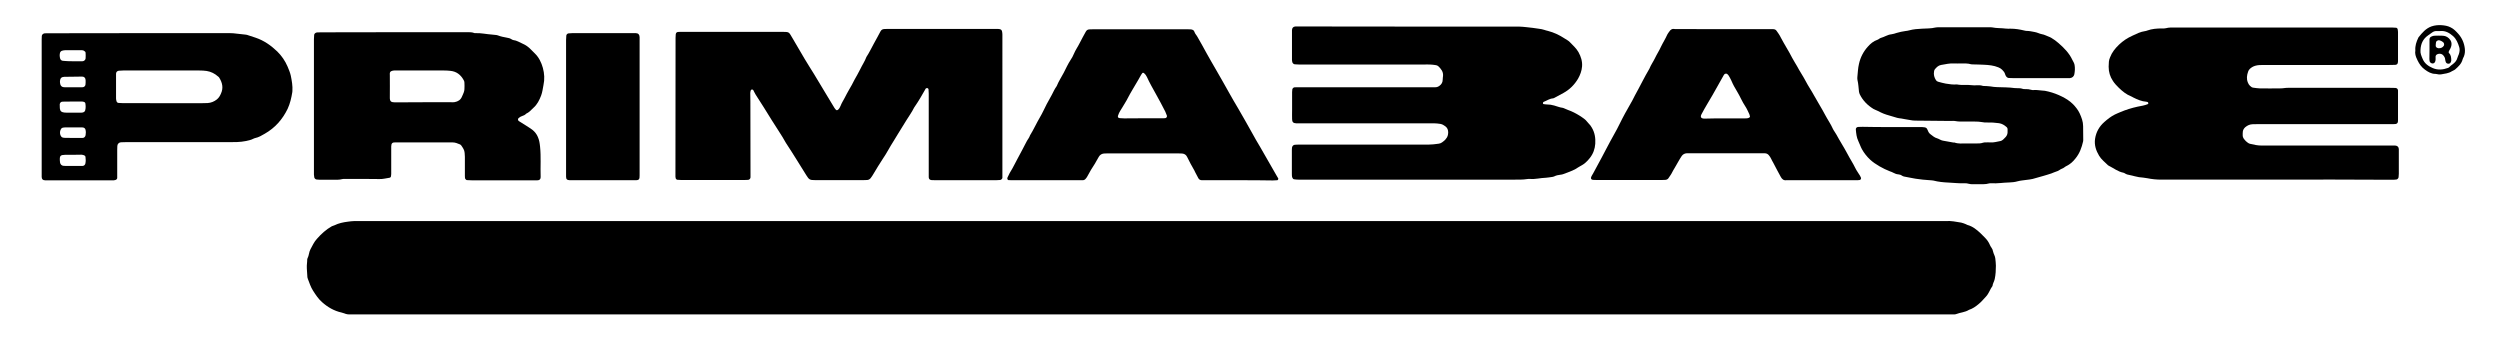 <?xml version="1.0" encoding="utf-8"?>
<!-- Generator: $$$/GeneralStr/196=Adobe Illustrator 27.6.0, SVG Export Plug-In . SVG Version: 6.00 Build 0)  -->
<svg version="1.1" id="Ebene_1" xmlns="http://www.w3.org/2000/svg" xmlns:xlink="http://www.w3.org/1999/xlink" x="0px" y="0px"
	 viewBox="0 0 2134.9 294.6" style="enable-background:new 0 0 2134.9 294.6;" xml:space="preserve">
<g>
	<path d="M983.1,268.5c-226.7,0-453.4,0-680.1,0c-1.1,0-2.2,0-3.4,0c-1.9,0.1-3.8-0.1-5.6-0.9c-0.7-0.3-1.5-0.5-2.3-0.7
		c-6.4-1.4-11.9-4.6-16.7-8.9c-3.1-2.7-5.4-6.2-7.7-9.8c-2-3.1-3.1-6.7-4.4-10c-0.2-0.4-0.3-0.9-0.4-1.4c-0.1-3.3-0.6-6.7-0.5-10
		c0.1-1.3,0.2-2.6,0.3-3.8c0.1-0.8-0.1-1.7,0.3-2.4c1.3-2.4,1.2-5.4,2.5-7.7c1.7-3.1,3.1-6.3,5.5-8.9c3.7-4.2,7.8-8,12.8-10.8
		c0.7-0.4,1.5-0.4,2.2-0.8c3.6-1.8,7.5-2.6,11.5-3.1c1.7-0.2,3.5-0.5,5.2-0.5c452.4,0,904.9,0,1357.3,0c0.6,0,1.3,0,1.9,0
		c4.5-0.4,8.9,0.6,13.3,1.3c1.2,0.2,2.4,0.8,3.6,1.2c0.6,0.2,1.1,0.6,1.7,0.8c4.5,1.2,7.9,4,11.2,7.1c1.3,1.2,2.5,2.5,3.7,3.7
		c1.8,1.8,3.3,3.9,4.3,6.3c0.3,0.7,0.7,1.5,1.2,2.1c0.8,1.1,1.3,2.2,1.5,3.5c0.4,2,1.7,3.8,1.9,5.9c0.2,2.1,0.5,4.1,0.5,6.2
		c0,3.8-0.2,7.7-1,11.4c-0.4,2-1.7,3.8-1.9,5.9c-2.1,2.8-3,6.3-5.5,9c-2.1,2.2-4,4.6-6.4,6.5c-2.5,2.1-5.1,3.9-8.2,4.9
		c-3.3,2.1-7.3,2.2-10.9,3.6c-1,0.4-2.2,0.3-3.3,0.3c-1.9,0-3.8,0-5.8,0c-222.2,0-444.4,0-666.7,0
		C991.1,268.5,987.1,268.5,983.1,268.5z"/>
	<path d="M856,90.4c0,19.8,0,39.7,0,59.5c0,0.6,0,1.3,0,1.9c0,0.8-1,1.8-1.9,1.9c-1.3,0.1-2.6,0.2-3.8,0.2c-6.7,0-13.4,0-20.2,0
		c-10.2,0-20.5,0-30.7,0c-1.3,0-2.6,0-3.8-0.1c-1.6-0.1-2.4-0.9-2.5-2.4c0-0.8,0-1.6,0-2.4c0-23,0-46.1,0-69.1
		c0-1.3-0.1-2.6-0.2-3.8c-0.1-0.4-0.6-0.8-1-0.9c-0.4-0.1-0.9,0.1-1.3,0.4c-0.2,0.1-0.4,0.5-0.5,0.8c-2.8,4.9-5.5,9.7-8.7,14.3
		c-0.3,0.4-0.5,0.8-0.8,1.2c-1.9,3.9-4.5,7.4-6.7,11c-2.2,3.7-4.6,7.3-6.8,11c-2.7,4.7-5.8,9.2-8.4,13.9c-1.5,2.8-3.3,5.5-5,8.1
		c-2.7,4.1-5.3,8.4-7.8,12.6c-0.7,1.2-1.5,2.5-2.4,3.6c-0.7,0.9-1.7,1.5-2.9,1.6c-1,0.1-1.9,0.1-2.9,0.1c-13.9,0-27.8,0-41.8,0
		c-4.3,0-5-0.4-7.3-4.1c-2.9-4.6-5.8-9.2-8.6-13.8c-2.7-4.5-5.7-8.9-8.5-13.3c-0.2-0.3-0.4-0.5-0.5-0.8c-3.6-6.6-8-12.7-11.9-19.1
		c-4.5-7.4-9.1-14.6-13.8-21.9c-0.8-1.2-1.3-2.6-2-3.8c-0.2-0.4-0.7-0.6-1.2-0.6c-0.5,0.1-0.9,0.4-1,0.8c-0.2,0.8-0.4,1.5-0.4,2.3
		c0,2.4,0.1,4.8,0.1,7.2c0,21.3,0,42.5,0.1,63.8c0,0.3,0,0.6,0,1c-0.1,1.1-1,2.1-2.2,2.1c-1,0.1-1.9,0.1-2.9,0.1
		c-18.1,0-36.2,0-54.2,0c-1.1,0-2.2-0.1-3.3-0.2c-0.4,0-1.2-0.8-1.3-1.3c-0.1-0.5-0.2-0.9-0.2-1.4c0-39.2,0-78.4,0.1-117.5
		c0-0.3,0-0.6,0-1c0-5.3,0.6-5.1,5.1-5.1c28.8,0,57.6,0,86.4,0c5.7,0,5.3,0.3,7.9,4.6c3.7,6.2,7.2,12.4,10.9,18.6
		c2.5,4.2,5.2,8.4,7.8,12.6c3.6,6,7.2,12,10.9,18.1c2.2,3.7,4.4,7.4,6.7,11.1c0.4,0.7,1,1.2,1.5,1.8c0.2,0.2,1.1,0.1,1.3-0.1
		c1.2-0.9,1.9-2.2,2.4-3.5c0.9-2.4,2.3-4.5,3.5-6.8c1.2-2.3,2.3-4.5,3.6-6.7c1.7-2.8,3.3-5.8,4.8-8.8c1.6-3,3.4-5.8,4.8-8.8
		c1.7-3.6,4-6.9,5.4-10.7c2.4-3.6,4.2-7.5,6.3-11.3c1.9-3.5,3.9-7,5.7-10.5c0.7-1.3,1.7-1.9,3.1-2c1-0.1,1.9-0.1,2.9-0.1
		c31,0,62.1,0,93.1,0c1,0,1.9,0,2.8,0.2c1,0.2,1.7,0.9,1.9,1.9c0.2,0.9,0.3,1.9,0.3,2.8c0,2.2,0,4.5,0,6.7
		C856,54.6,856,72.5,856,90.4C856,90.4,856,90.4,856,90.4z"/>
	<path d="M1203.3,22.7c31.2,0,62.4,0,93.6,0c2.2,0,4.5,0.3,6.7,0.5c3.7,0.4,7.3,0.8,10.9,1.4c1.4,0.2,2.8,0.4,4.2,0.9
		c1,0.4,2.1,0.6,3.2,0.9c5.1,1.3,9.9,3.6,14.3,6.5c1.4,0.9,3,1.7,4.3,3c2.7,2.8,5.6,5.3,7.5,8.7c2.1,3.8,3.4,7.9,3,12.3
		c-0.3,3.7-1.6,7.1-3.4,10.3c-3.1,5.2-7.2,9.3-12.5,12.2c-2.5,1.4-5.1,2.7-7.6,4.1c-0.4,0.2-0.9,0.5-1.3,0.5c-3,0.2-5.3,2-8,3
		c-0.1,0.1-0.3,0.2-0.4,0.3c-0.1,0.3-0.2,0.6-0.2,0.9c0,0.4,0.2,0.6,0.6,0.7c0.9,0.1,1.9,0.3,2.8,0.3c2.1,0,4.2,0.3,6.2,0.9
		c2.5,0.7,4.8,1.7,7.4,2c0.6,0.1,1.2,0.5,1.8,0.7c0.9,0.4,1.7,0.8,2.6,1.1c3.5,1.2,6.7,2.9,9.8,4.8c1.6,1,3.2,2.1,4.7,3.3
		c1.2,1,2.1,2.4,3.2,3.5c1.1,1,1.8,2.1,2.6,3.4c2.6,4.3,3.3,9,3,13.8c-0.3,4.5-1.8,8.7-4.7,12.3c-2.2,2.8-4.7,5.2-8,6.8
		c-1.4,0.7-2.7,1.7-4.1,2.5c-3.4,1.9-7,3-10.6,4.4c-0.7,0.3-1.5,0.4-2.3,0.5c-1.9,0.2-3.8,0.6-5.5,1.5c-0.7,0.3-1.5,0.4-2.3,0.5
		c-1.6,0.2-3.2,0.5-4.8,0.6c-4.5,0.1-8.9,1.4-13.4,1c-0.8-0.1-1.6,0-2.4,0.1c-3.8,0.6-7.7,0.5-11.5,0.5c-61.3,0-122.5,0-183.8,0
		c-1.3,0-2.5-0.1-3.8-0.3c-0.7-0.1-1.1-0.6-1.4-1.2c-0.5-1.1-0.5-2.2-0.5-3.3c0-5.6,0-11.2,0-16.8c0-1.3,0-2.6,0-3.8
		c0-0.6,0.1-1.3,0.1-1.9c0.2-1.4,1.2-2.4,2.5-2.5c0.8-0.1,1.6-0.1,2.4-0.1c3,0,6.1,0,9.1,0c34.1,0,68.1,0,102.2,0
		c3.1,0,6.1-0.4,9.1-0.8c2.1-0.2,3.7-1.7,5.3-3.1c0.4-0.3,0.6-0.8,0.9-1.1c1.4-1.5,1.8-3.3,1.9-5.3c0-2.2-0.6-4-2.5-5.4
		c-1.3-1-2.6-1.7-4.2-2c-1.9-0.3-3.8-0.5-5.7-0.5c-38.5,0-77.1,0-115.6,0c-0.6,0-1.3,0-1.9,0c-2.4-0.1-3.4-1.1-3.4-3.6
		c-0.1-2.6,0-5.1,0-7.7c0-5.1,0-10.2,0-15.4c0-0.8,0.1-1.6,0.2-2.4c0.1-0.6,1-1.5,1.6-1.6c0.6-0.1,1.3-0.1,1.9-0.1
		c1.6,0,3.2,0,4.8,0c36.8,0,73.6,0,110.4,0c1.1,0,2.2,0,3.4,0c1.3,0,2.4-0.4,3.5-1.2c1.8-1.3,2.8-3,2.8-5.2c0-1.1,0.2-2.2,0.3-3.3
		c0.3-3.6-1.7-6-4.1-8.3c-0.5-0.5-1.4-0.8-2.2-0.9c-1.6-0.3-3.2-0.4-4.8-0.5c-1.8-0.1-3.5,0-5.3,0c-35.5,0-71,0-106.5,0
		c-1.3,0-2.6-0.1-3.8-0.2c-0.9-0.1-1.8-1-2-1.8c-0.1-0.6-0.3-1.3-0.3-1.9c0-8.2,0-16.3,0-24.5c0-0.3,0-0.6,0-1c0.1-1.9,1.1-3,3-3.1
		c1,0,1.9,0,2.9,0C1140.6,22.7,1172,22.7,1203.3,22.7z"/>
	<path d="M1944,153.4c-32.8,0-65.6,0-98.4,0c-4,0-8-0.4-11.9-1.2c-2.3-0.5-4.8-0.6-7.1-0.9c-1.3-0.2-2.5-0.5-3.7-0.8
		c-1.4-0.3-2.8-0.8-4.2-1c-1.4-0.2-2.8-0.6-4.1-1.4c-0.4-0.3-0.8-0.5-1.3-0.6c-4.7-0.9-8.3-3.9-12.4-5.9c-0.3-0.1-0.6-0.3-0.8-0.5
		c-2.6-2.6-5.6-4.9-7.5-8c-2.7-4.5-4.3-9.2-3.5-14.6c0.9-5.8,3.6-10.5,7.9-14.3c2.7-2.4,5.6-4.7,9-6.4c1.6-0.8,3.2-1.4,4.8-2.1
		c4.7-2,9.6-3.5,14.6-4.6c3-0.6,6-1,8.8-2.2c0.2-0.1,0.4-0.5,0.4-0.8c0-0.3-0.3-0.5-0.4-0.8c-0.1-0.1-0.3-0.2-0.4-0.2
		c-0.3-0.1-0.6-0.2-0.9-0.2c-4.1-0.3-7.7-1.9-11.3-3.7c-0.6-0.3-1.1-0.7-1.7-0.9c-4.1-1.6-7.4-4.3-10.5-7.3c-1.8-1.8-3.6-3.6-5-5.8
		c-2.5-3.7-3.7-7.7-3.7-12.2c0-1.4,0.1-2.9,0.2-4.3c0.1-1.3,0.5-2.5,1-3.7c1.6-4.3,4.4-7.7,7.6-10.8c3.4-3.3,7.3-5.8,11.5-7.7
		c3.4-1.6,6.9-3.4,10.7-3.9c0.6-0.1,1.3-0.2,1.9-0.5c4.1-1.5,8.4-1.8,12.7-1.8c1.1,0,2.3,0.1,3.3-0.2c2.5-0.7,5.1-0.6,7.6-0.6
		c61.7,0,123.5,0,185.2,0c1.3,0,2.5,0.1,3.8,0.2c0.5,0,1.2,0.7,1.3,1.2c0.1,0.8,0.3,1.6,0.3,2.4c0,8.3,0,16.6,0,24.9
		c0,0.6-0.1,1.3-0.3,1.9c-0.1,0.4-0.5,0.8-0.9,1c-0.4,0.2-0.9,0.3-1.4,0.3c-1.8,0-3.5,0.1-5.3,0.1c-35.7,0-71.3,0-107,0
		c-2.4,0-4.8,0-7.1,0.7c-1.7,0.5-3.2,1.4-4.5,2.6c-0.7,0.6-1.2,1.5-1.5,2.4c-1.1,3.1-1.5,6.2-0.2,9.3c0.4,1.1,1,2,1.8,2.8
		c0.8,0.8,1.7,1.5,2.9,1.6c1.9,0.2,3.8,0.6,5.7,0.6c5.6,0.1,11.2,0,16.8,0c0.8,0,1.6,0,2.4-0.1c3.7-0.6,7.3-0.4,11-0.4
		c26.7,0,53.4,0,80.1,0c1.8,0,3.5,0,5.3,0.1c1.3,0.1,2.1,0.9,2.2,2.1c0,0.3,0,0.6,0,1c0,8.2,0,16.3,0,24.5c0,0.5,0,1-0.1,1.4
		c-0.1,0.9-1,1.7-1.9,1.8c-0.6,0.1-1.3,0.1-1.9,0.1c-1.4,0-2.9,0-4.3,0c-36.9,0-73.9,0-110.8,0c-1.8,0-3.5,0-5.3,0.1
		c-2.3,0.1-4.3,1-6.1,2.5c-1.1,1-1.9,2.2-2.1,3.7c-0.2,1.3-0.1,2.5-0.1,3.8c0,0.3,0.1,0.6,0.2,0.9c0.6,2.1,3.9,5.3,6,5.8
		c3.3,0.8,6.5,1.5,9.9,1.5c0.5,0,1,0,1.4,0c36.9,0,73.9,0,110.8,0c0.6,0,1.3,0,1.9,0c1.9,0.1,3,1.2,3.1,3c0,0.5,0,1,0,1.4
		c0,6.6,0,13.1,0,19.7c0,1-0.1,1.9-0.2,2.9c-0.1,0.9-0.9,1.8-1.8,2c-0.8,0.1-1.6,0.2-2.4,0.2c-1.9,0-3.8,0-5.8,0
		C2007,153.3,1975.5,153.3,1944,153.4C1944,153.3,1944,153.4,1944,153.4z"/>
	<path d="M336.6,27.5c20.8,0,41.6,0,62.4,0c1.9,0,3.8-0.1,5.7,0.6c0.4,0.2,0.9,0.3,1.4,0.2c4.7-0.2,9.2,0.9,13.8,1.2
		c1,0.1,1.9,0.2,2.9,0.3c0.8,0.1,1.6,0.1,2.3,0.4c2.5,1,5.2,1.5,7.9,2c1.3,0.2,2.5,0.5,3.6,1.2c0.5,0.3,1.1,0.7,1.7,0.8
		c3,0.3,5.4,2,8,3.1c2.6,1.1,5,2.8,7,4.9c1.1,1.2,2.2,2.3,3.4,3.4c3.5,3.4,5.6,7.7,6.9,12.4c1.3,4.8,1.6,9.7,0.5,14.7
		c-0.6,3-0.9,6-2,8.9c-1.5,3.9-3.3,7.6-6.5,10.4c-2,1.8-3.7,4-6.3,5.1c-1,1.2-2.4,1.6-3.7,2.1c-1.1,0.4-2,0.9-2.8,1.7
		c-0.7,0.8-0.6,1.9,0.3,2.5c2.7,1.7,5.4,3.4,8.1,5.1c1.2,0.8,2.4,1.5,3.5,2.4c2,1.6,3.5,3.5,4.6,6c1.2,2.7,1.6,5.4,1.9,8.3
		c0.9,8.6,0.2,17.3,0.5,25.9c0,0.3,0,0.6-0.1,1c-0.1,0.7-0.9,1.6-1.5,1.7c-0.5,0.1-0.9,0.2-1.4,0.2c-1.1,0-2.2,0-3.4,0
		c-17.3,0-34.5,0-51.8,0c-1.6,0-3.2-0.1-4.8-0.2c-0.6,0-1.5-1.1-1.6-1.7c0-0.6-0.1-1.3-0.1-1.9c0-5.4,0-10.9,0-16.3
		c0-1.1-0.1-2.2-0.2-3.3c-0.1-2.5-1.6-4.5-2.9-6.4c-0.3-0.4-0.7-0.7-1.1-0.9c-2.1-0.9-4.1-1.7-6.4-1.7c-1.4,0-2.9,0-4.3,0
		c-13.9,0-27.8,0-41.7,0c-1,0-1.9,0-2.9,0c-2.3-0.1-3.4,0.7-3.4,3.5c0,4.2,0,8.3,0,12.5c0,3.7,0,7.4,0,11c0,0.6-0.1,1.3-0.2,1.9
		c-0.1,0.7-0.6,1.2-1.3,1.3c-2.8,0.4-5.6,1.2-8.5,1.1c-9.9-0.2-19.8-0.1-29.7-0.1c-0.6,0-1.3-0.1-1.9,0.1c-3,0.8-6,0.6-9.1,0.6
		c-3.4,0-6.7,0-10.1,0c-1,0-1.9-0.1-2.9-0.2c-0.9-0.1-1.8-0.9-2-1.8c-0.1-0.8-0.2-1.6-0.3-2.4c0-1.9,0-3.8,0-5.8
		c0-36.6,0-73.2,0-109.8c0-1.3,0.1-2.6,0.2-3.8c0.1-1,1.3-1.9,2.4-2c1.1-0.1,2.2-0.1,3.4-0.1C295,27.5,315.8,27.5,336.6,27.5z
		 M361.4,87.3C361.4,87.3,361.4,87.3,361.4,87.3c8,0,16,0,24,0c1,0,1.9,0.1,2.9-0.1c2.8-0.5,5.1-1.9,6.2-4.7
		c0.5-1.2,1.1-2.3,1.5-3.5c0.3-0.9,0.6-1.8,0.6-2.8c0.1-1.9,0.1-3.8,0-5.7c0-0.8-0.3-1.6-0.7-2.2c-2.5-4.5-6.1-7.3-11.3-7.8
		c-1.7-0.2-3.5-0.3-5.3-0.3c-12.1,0-24.3,0-36.5,0c-2.1,0-4.2,0-6.2,0c-0.8,0-1.6,0.2-2.3,0.5c-0.8,0.3-1.3,0.9-1.4,1.8
		c-0.1,0.5,0,1,0,1.4c0,6.4,0.1,12.8,0,19.2c-0.1,3.7,1.2,4.2,4.2,4.3c0.6,0,1.3,0,1.9,0C346.4,87.3,353.9,87.3,361.4,87.3z"/>
	<path d="M1614.5,108.5c8.3,0,16.6,0,25,0c1.3,0,2.6,0,3.8,0.2c1.2,0.1,2.2,0.7,2.6,1.9c0.6,1.5,1.2,3,2.6,4
		c1.8,1.3,3.4,2.9,5.7,3.5c1.7,0.5,3.1,1.7,4.9,2c3,0.5,6,1.1,8.9,1.6c0.3,0.1,0.7-0.1,1,0c3.3,1.2,6.6,0.8,10,0.8c3,0,6.1,0,9.1,0
		c1.8,0,3.5,0,5.2-0.6c0.7-0.3,1.6-0.3,2.4-0.3c1.3,0,2.6-0.1,3.8,0c3.1,0.3,6-0.7,9-1.2c0.6-0.1,1.1-0.5,1.7-0.9
		c0.3-0.2,0.5-0.4,0.7-0.6c3.2-2.9,3.7-4.2,3.5-8.4c0-0.8-0.3-1.6-1-2.1c-1.8-1.6-3.8-2.8-6.3-3.2c-3.5-0.5-7-0.7-10.5-0.6
		c-1.3,0-2.6,0-3.8-0.3c-2.2-0.4-4.4-0.5-6.7-0.5c-2.9,0-5.8,0-8.6,0c-2.6,0-5.1,0.1-7.6-0.4c-1.4-0.3-2.9-0.1-4.3-0.1
		c-10.1-0.1-20.1-0.2-30.2-0.3c-2.9,0-5.7-0.9-8.5-1.2c-1.1-0.1-2.2-0.5-3.3-0.6c-2.4-0.2-4.7-0.8-7-1.6c-0.9-0.3-1.8-0.6-2.7-0.8
		c-4.6-1.3-6.1-1.9-10.6-4.2c-1.1-0.6-2.4-0.9-3.5-1.6c-5-3.1-9-7.1-11.6-12.4c-0.3-0.7-0.6-1.5-0.7-2.3c-0.4-3.3-0.5-6.7-1.3-10
		c-0.2-0.8-0.1-1.6-0.1-2.4c0.4-3.8,0.5-7.7,1.4-11.4c1.2-5.5,3.8-10.5,7.6-14.7c2.2-2.5,4.8-4.7,8.1-5.8c1-0.3,1.9-1.3,2.9-1.6
		c3.1-0.8,5.8-2.8,9-3.1c1.6-0.2,3.1-0.7,4.6-1.2c2.5-0.8,5-1.2,7.5-1.6c1.1-0.1,2.2-0.3,3.3-0.6c3.6-1,7.2-1.2,10.9-1.4
		c3.8-0.2,7.7-0.1,11.4-1c0.9-0.2,1.9-0.2,2.9-0.2c14.2,0,28.5,0,42.7,0c1,0,1.9-0.1,2.9,0.1c3.8,0.8,7.6,0.5,11.4,1
		c1.4,0.2,2.9,0.1,4.3,0.1c3.9,0,7.6,0.6,11.4,1.5c0.8,0.2,1.6,0.4,2.3,0.4c2.3,0,4.4,0.5,6.6,0.9c1.1,0.2,2.2,0.5,3.2,0.9
		c1,0.4,2.1,0.8,3.2,1c1.1,0.2,2.1,0.5,3.2,1c1.6,0.8,3.3,1.2,4.8,2.1c2.2,1.3,4.3,2.8,6.2,4.5c4.7,4.1,9.1,8.5,11.8,14.3
		c0.7,1.4,1.6,2.7,1.9,4.3c0.5,2.7,0.3,5.4-0.2,8.1c-0.4,1.8-1.8,3-3.7,3.2c-1,0.1-1.9,0-2.9,0c-15.4,0-30.7,0-46.1,0
		c-1.1,0-2.2,0-3.3-0.1c-1-0.1-1.8-0.7-2.3-1.5c-0.3-0.5-0.7-1.1-0.8-1.7c-0.4-1.6-1.5-2.8-2.6-3.9c-0.9-0.9-2-1.5-3.2-2
		c-3.9-1.6-8-2-12.2-2.2c-3.2-0.2-6.4-0.2-9.6-0.3c-0.5,0-1,0-1.4-0.1c-3-0.9-6-0.7-9.1-0.7c-1.8,0-3.5,0.1-5.3,0
		c-3.9-0.3-7.6,0.7-11.4,1.3c-2.3,0.4-3.9,2.1-5.3,3.8c-0.4,0.5-0.5,1.2-0.6,1.8c-0.5,2.6,0.2,5.1,1.6,7.3c0.4,0.7,1.1,1.2,1.9,1.4
		c2.2,0.6,4.3,1.2,6.5,1.6c3.2,0.5,6.3,1,9.5,0.7c4.4,0.9,8.9,0.1,13.4,0.7c1.1,0.2,2.2,0.1,3.4,0c1.8,0,3.5-0.1,5.2,0.5
		c0.1,0.1,0.3,0.1,0.5,0.1c2.1,0.1,4.2,0.1,6.2,0.4c1.9,0.3,3.8,0.6,5.7,0.6c4.9,0.2,9.9,0.1,14.8,0.8c0.8,0.1,1.6,0.1,2.4,0.1
		c1.4,0,2.9,0,4.3,0.5c0.7,0.2,1.6,0.4,2.4,0.3c1.8-0.1,3.5,0.1,5.2,0.6c0.6,0.2,1.3,0.3,1.9,0.2c2.7-0.3,5.4,0.4,8.1,0.5
		c1.6,0,3.2,0.5,4.7,0.8c4.1,1,8,2.5,11.6,4.3c3.4,1.7,6.7,3.8,9.4,6.5c2.2,2.3,4.3,4.9,5.6,7.7c1.6,3.5,3,7.1,3,11
		c0.1,4,0.1,8,0.1,12c0,0.3,0,0.6-0.1,1c-1.2,5.3-3,10.4-6.6,14.7c-2.1,2.7-4.5,4.9-7.7,6.4c-1.3,0.6-2.3,1.8-3.7,2.2
		c-1.7,0.6-2.9,2-4.7,2.4c-1.5,0.4-2.9,1.2-4.4,1.7c-2.3,0.8-4.5,1.4-6.8,2.1c-3.1,0.9-6.1,1.8-9.2,2.6c-1.7,0.4-3.5,0.6-5.2,0.8
		c-2.5,0.4-5.1,0.5-7.6,1.2c-2.4,0.7-4.7,0.9-7.1,1c-5.1,0.1-10.2,1-15.3,0.7c-0.6,0-1.3-0.1-1.9,0.1c-3.3,1-6.6,0.6-10,0.7
		c-1.3,0-2.6,0-3.8,0c-1.3,0-2.5,0-3.8-0.4c-1.1-0.3-2.2-0.5-3.3-0.4c-4.6,0.2-9.2-0.4-13.9-0.6c-4.3-0.2-8.6-0.6-12.8-1.7
		c-0.9-0.2-1.9-0.2-2.9-0.3c-4.1-0.3-8.3-0.6-12.4-1.3c-1.3-0.2-2.5-0.5-3.8-0.7c-1.4-0.3-2.8-0.6-4.2-0.8c-1.3-0.2-2.5-0.4-3.6-1.1
		c-0.9-0.7-2-1-3.1-1.1c-1.5-0.1-2.8-0.6-4.1-1.3c-1-0.5-2-1-3.1-1.3c-5.7-2.2-12.6-6-16.8-9.9c-2.8-2.6-5.2-5.6-7.1-9
		c-1.2-2.2-2-4.7-3.1-7c-1.5-3.1-1.8-6.4-2.1-9.8c-0.1-1.2,0.7-2.1,2-2.2c1.3-0.1,2.6-0.1,3.8-0.1
		C1598.5,108.5,1606.5,108.5,1614.5,108.5z"/>
	<path d="M1057.5,153.9c-9.1,0-18.2,0-27.3,0c-1.3,0-2.6,0-3.8,0c-1.4,0-2.5-0.6-3.1-1.8c-0.9-1.7-1.8-3.4-2.7-5.1
		c-0.2-0.4-0.4-0.9-0.6-1.3c-2.3-3.8-4.3-7.8-6.3-11.8c-0.9-1.8-2.3-2.6-4.2-2.8c-1.1-0.1-2.2-0.1-3.4-0.1c-16.8,0-33.6,0-50.4,0
		c-3.4,0-6.7,0-10.1,0c-1,0-1.9,0-2.9,0.1c-1.8,0.2-3.3,1-4.3,2.7c-0.6,1.1-1.3,2.2-1.9,3.3c-0.5,0.8-0.9,1.7-1.4,2.5
		c-2.4,3.6-4.6,7.3-6.6,11.1c-0.3,0.6-0.7,1.1-1.1,1.6c-0.7,1-1.6,1.6-2.8,1.6c-1,0-1.9,0-2.9,0c-19.2,0-38.4,0-57.6,0
		c-1,0-1.9-0.1-2.9-0.1c-0.5,0-1.1-0.9-1-1.4c0.1-0.3,0-0.7,0.2-0.9c0.9-1.5,1.4-3.2,2.4-4.7c2.3-3.6,4.1-7.6,6.2-11.4
		c2.6-4.7,5.1-9.6,7.6-14.4c0.9-1.8,2.4-3.4,3-5.4c3.1-5,5.5-10.4,8.5-15.5c2.1-3.5,3.8-7.4,5.7-11.1c1.4-2.7,3-5.3,4.4-8
		c1.3-2.5,2.5-5.2,4.2-7.5c1.6-4,4-7.6,6-11.4c1.9-3.7,3.6-7.5,5.9-11c1.1-1.6,2-3.3,2.7-5c1.4-3.4,3.6-6.4,5.2-9.7
		c1.5-3.2,3.4-6.2,5-9.3c0.7-1.3,1.6-1.9,3-2c1.1-0.1,2.2-0.1,3.4-0.1c26.9,0,53.7,0,80.6,0c1,0,1.9,0,2.9,0.1
		c1.3,0.2,2.5,0.7,2.9,2.1c0.5,1.7,1.9,2.9,2.7,4.5c2.5,4.6,5.3,9.1,7.7,13.8c2.4,4.5,5.1,8.8,7.6,13.3c3.8,6.8,7.9,13.5,11.6,20.4
		c2.4,4.5,5.1,8.8,7.7,13.3c3.8,6.8,7.9,13.5,11.6,20.4c2.3,4.4,4.9,8.6,7.4,12.9c4.5,7.9,9.1,15.8,13.6,23.7c0.6,1,1.1,1.9,1.7,2.9
		c0.2,0.4-0.3,1.5-0.8,1.5c-1.3,0.1-2.5,0.2-3.8,0.2C1077,153.9,1067.3,153.9,1057.5,153.9z M975.5,101
		C975.5,101.1,975.5,101.1,975.5,101c5.9,0,11.8,0,17.7,0c0.6,0,1.3-0.1,1.9-0.1c0.9-0.1,1.7-1.2,1.4-2.1c-0.4-1.2-0.9-2.4-1.4-3.5
		c-2.5-5-5.2-9.9-7.9-14.8c-2.7-4.9-5.5-9.7-7.8-14.8c-0.6-1.3-1.5-2.5-2.6-3.4c-0.3-0.2-1.1-0.2-1.3,0.1c-0.4,0.5-0.7,1-1.1,1.6
		c-1.4,2.5-2.8,5.1-4.3,7.5c-1.8,2.8-3.3,5.8-5.1,8.7c-1.4,2.3-2.4,4.8-3.9,7.1c-1.5,2.4-2.9,5-4.5,7.4c-0.8,1.2-1.3,2.5-1.8,3.9
		c-0.5,1.4,0,2.1,1.4,2.3c1.3,0.1,2.5,0.2,3.8,0.2C965.2,101.1,970.4,101,975.5,101z"/>
	<path d="M1471.5,24.9c14.2,0,28.5,0,42.7,0c1.2,0,2.2,0.4,2.9,1.4c1.3,1.8,2.6,3.6,3.6,5.7c1.5,3,3.3,5.8,4.9,8.7
		c1.7,2.9,3.4,5.8,4.9,8.8c1.2,2.4,2.8,4.6,4.1,7c2.3,4.4,5.1,8.4,7.4,12.8c2.1,4.1,4.8,7.9,7,12c3.1,5.7,6.7,11.2,9.7,17
		c2.1,4,4.7,7.6,6.5,11.7c0.8,1.7,2.1,3.2,3,4.9c3,5.6,6.5,10.9,9.5,16.6c2.1,4.1,4.7,7.9,6.7,12.1c1.1,2.3,2.7,4.3,4,6.5
		c0.3,0.5,0.6,1.1,0.8,1.7c0.3,0.6-0.3,1.8-1,1.9c-0.6,0.1-1.3,0.2-1.9,0.2c-2.2,0-4.5,0-6.7,0c-17.1,0-34.2,0-51.3,0
		c-1,0-1.9-0.1-2.9,0c-2.2,0.3-3.6-0.9-4.6-2.7c-1.1-2-2.2-3.9-3.2-5.9c-1.1-2.1-2.2-4.2-3.3-6.3c-0.6-1.1-1.3-2.2-1.8-3.4
		c-0.5-1.2-1.3-2.2-2.1-3.2c-0.9-1-2-1.5-3.4-1.5c-5.8,0-11.5,0-17.3,0c-15.7,0-31.3,0-47,0c-0.8,0-1.6,0-2.4,0
		c-1.7,0.1-3.1,0.9-4.1,2.2c-1.1,1.6-2,3.2-3,4.9c-1,1.8-2,3.6-3.1,5.4c-0.7,1.2-1.5,2.4-2.1,3.7c-0.9,1.9-2.2,3.5-3.3,5.2
		c-0.6,0.8-1.5,1.2-2.5,1.3c-1,0.1-1.9,0.1-2.9,0.1c-18.7,0-37.4,0-56.1,0c-1,0-1.9,0-2.9-0.1c-1.5-0.1-2.1-1.3-1.4-2.7
		c0.4-0.9,0.9-1.7,1.4-2.5c2.5-4.6,5-9.3,7.5-13.9c1.4-2.5,2.7-5.1,4-7.6c2.2-4.1,4.3-8.2,6.6-12.2c1.7-2.9,3.2-5.9,4.7-8.9
		c1.5-3,3-6,4.6-8.9c2.1-3.8,4.2-7.5,6.3-11.2c0.8-1.4,1.4-2.9,2.2-4.3c4.2-7.5,7.9-15.3,12.3-22.7c1.3-3.3,3.4-6.1,4.9-9.3
		c1.5-3.2,3.5-6.1,4.9-9.3c1.7-3.6,3.9-6.9,5.5-10.6c0.4-0.9,1.1-1.6,1.6-2.4c1.1-1.8,2.6-2.8,4.8-2.3
		C1444,24.9,1457.7,24.9,1471.5,24.9C1471.5,24.9,1471.5,24.9,1471.5,24.9z M1472.7,101.1C1472.7,101.1,1472.7,101.1,1472.7,101.1
		c5.6,0,11.2,0,16.8,0c1.4,0,2.9,0.1,4.2-0.6c0.4-0.2,0.8-0.8,0.7-1.1c-0.2-0.6-0.3-1.3-0.5-1.8c-1.1-2.3-2.1-4.7-3.5-6.8
		c-2.7-4-4.4-8.4-6.9-12.5c-1.9-3.1-3.7-6.3-5.1-9.7c-0.6-1.5-1.5-2.8-2.3-4.2c-0.3-0.5-0.8-0.9-1.3-1.3c-0.5-0.4-1.8-0.2-2.2,0.3
		c-0.2,0.2-0.4,0.5-0.6,0.8c-1.8,3.2-3.6,6.4-5.4,9.6c-2.8,5-5.6,10-8.6,14.9c-1.7,2.9-3.4,5.8-4.9,8.7c-1.4,2.5-0.5,3.9,2.5,3.9
		C1461.2,101.1,1466.9,101.1,1472.7,101.1z"/>
	<path d="M118.5,28.3c25.9,0,51.8,0,77.7,0c1,0,1.9,0,2.9,0.1c3.3,0.3,6.7,0.7,10,1.1c0.6,0.1,1.3,0.1,1.9,0.3
		c2.4,0.8,4.8,1.6,7.3,2.4c7.1,2.4,13.1,6.6,18.4,11.7c3.8,3.7,6.8,8.1,8.9,13c1,2.5,2.1,4.9,2.7,7.6c0.9,4.4,1.7,8.8,1.4,13.3
		c0,0.3,0,0.6-0.1,1c-0.8,4.9-1.9,9.7-4,14.2c-4.4,9-10.7,16.2-19.5,21.2c-2.6,1.5-5.2,3.1-8.2,3.7c-0.6,0.1-1.2,0.4-1.8,0.7
		c-1.9,1-3.9,1.3-5.9,1.8c-5.2,1.1-10.5,1-15.8,1c-29.1,0-58.2,0-87.3,0c-1.3,0-2.6,0-3.8,0.1c-1.7,0.1-3,1.4-3.1,3.1
		c-0.1,1.1-0.1,2.2-0.1,3.4c0,7.2,0,14.4,0,21.6c0,0.8,0,1.6,0,2.4c0,0.7-0.7,1.5-1.5,1.7c-0.5,0.1-0.9,0.2-1.4,0.3
		c-1.1,0-2.2,0-3.4,0c-17.3,0-34.5,0-51.8,0c-1.1,0-2.2,0-3.4,0c-2.1-0.1-2.9-0.9-3-2.9c0-0.5,0-1,0-1.4c0-38.7,0-77.4,0-116.1
		c0-1,0-1.9,0.1-2.9c0.1-1.1,1.1-2,2.2-2.2c0.6-0.1,1.3-0.1,1.9-0.1c2.1,0,4.2,0,6.2,0C70.2,28.3,94.4,28.3,118.5,28.3
		C118.5,28.3,118.5,28.3,118.5,28.3z M139.5,88.1c11.2,0,22.4,0,33.5,0c1.4,0,2.9,0,4.3-0.1c2.9-0.2,5.5-1.2,7.9-3.1
		c1.7-1.4,2.7-3.1,3.5-5c2.2-4.8,1.2-9.3-1.5-13.6c-0.2-0.4-0.6-0.7-1-1c-2.8-2.5-6-4.1-9.7-4.7c-2.1-0.3-4.1-0.4-6.2-0.4
		c-15.2,0-30.3,0-45.5,0c-6.5,0-13.1,0-19.6,0c-1.3,0-2.6,0.1-3.8,0.2c-1.4,0.2-2.3,1.2-2.3,2.6c0,7,0,14,0,21.1
		c0,0.8,0.2,1.6,0.4,2.3c0.2,0.8,0.8,1.4,1.7,1.5c1.4,0.1,2.9,0.2,4.3,0.2C116.9,88.1,128.2,88.1,139.5,88.1z M62.3,132.2
		C62.3,132.2,62.3,132.2,62.3,132.2c-2.2,0-4.5,0-6.7,0c-4,0.1-4.7,0.8-4.5,4.8c0,0.6,0.1,1.3,0.2,1.9c0.3,1.5,1.4,2.6,2.9,2.7
		c0.6,0.1,1.3,0.1,1.9,0.1c2.2,0,4.5,0,6.7,0c2.6,0,5.1,0,7.7,0c1.1,0,2.2-0.9,2.4-2c0.4-1.9,0.4-3.8,0.1-5.7
		c-0.1-0.7-0.6-1.2-1.2-1.4c-0.7-0.3-1.5-0.4-2.3-0.5C67.1,132.2,64.7,132.2,62.3,132.2z M62.2,52.3C62.2,52.3,62.2,52.3,62.2,52.3
		c2.7,0,5.4,0,8.2,0c1.3,0,2.6-1.1,2.7-2.4c0.1-1.6,0.1-3.2,0-4.8c0-0.8-0.7-1.4-1.5-1.8c-0.4-0.2-0.9-0.4-1.4-0.4
		c-5,0-9.9-0.1-14.9,0c-0.9,0-1.9,0.3-2.8,0.6c-0.5,0.2-1,0.9-1.2,1.4c-0.5,1.7-0.4,3.5,0.1,5.2c0.3,1,1.1,1.6,2.1,1.8
		c0.8,0.1,1.6,0.2,2.4,0.2C58,52.3,60.1,52.3,62.2,52.3z M62.6,86.7C62.6,86.8,62.6,86.8,62.6,86.7c-3,0.1-6.1,0-9.1,0.1
		c-1.5,0-2.4,1-2.5,2.4c0,1.1,0,2.2,0.1,3.3c0.2,2.3,1.3,3.3,3.7,3.6c0.6,0.1,1.3,0.1,1.9,0.1c4.3,0,8.6,0,12.9,0
		c0.5,0,1-0.1,1.4-0.2c0.8-0.3,1.4-0.8,1.7-1.6c0.6-2,0.5-4.1,0.2-6.1c-0.1-0.6-0.6-1.1-1.3-1.3c-0.6-0.2-1.2-0.3-1.9-0.3
		C67.4,86.7,65,86.7,62.6,86.7z M62.9,65.5C62.9,65.5,62.9,65.6,62.9,65.5c-2.7,0.1-5.4,0-8.1,0.1c-2.3,0.1-3.4,1.2-3.6,3.6
		c-0.1,0.9,0.1,1.9,0.3,2.8c0.3,1.3,1.4,2.3,2.6,2.4c0.3,0,0.6,0.1,1,0.1c5.1,0,10.2,0,15.3,0c1.4,0,2.5-1,2.6-2.3
		c0.1-1.3,0.2-2.5,0.1-3.8c-0.1-1.9-1.2-3-3-3C67.7,65.5,65.3,65.5,62.9,65.5z M62.3,117.8C62.3,117.8,62.3,117.8,62.3,117.8
		c1,0,1.9,0,2.9,0c1.8,0,3.5,0,5.3,0c1.3,0,2.4-1,2.6-2.4c0.3-1.6,0.3-3.2-0.1-4.7c-0.2-0.9-1.1-1.7-2-1.8c-0.3,0-0.6-0.1-0.9-0.1
		c-4.8,0-9.6,0-14.3,0c-0.8,0-1.6,0.1-2.4,0.3c-0.4,0.1-0.9,0.4-1.1,0.8c-1.4,1.9-1.4,4.9,0,6.7c0.3,0.4,0.7,0.7,1.1,0.8
		c0.6,0.2,1.2,0.3,1.9,0.3C57.5,117.8,59.9,117.8,62.3,117.8z"/>
	<path d="M483.4,91.3c0-19,0-38.1,0-57.1c0-1.3,0.1-2.5,0.2-3.8c0.1-1,1-1.8,1.9-1.9c1.1-0.1,2.2-0.2,3.3-0.2c17.6,0,35.2,0,52.8,0
		c0.5,0,1,0,1.4,0c2.1,0.1,3.1,1.2,3.2,3.4c0,0.6,0,1.3,0,1.9c0,38.7,0,77.4,0,116.1c0,3.3-0.2,4.3-4,4.2c-2.9,0-5.8,0-8.6,0
		c-14.4,0-28.8,0-43.2,0c-1.3,0-2.6,0-3.8,0c-2.4-0.1-3.2-0.8-3.2-3.1c0-0.2,0-0.3,0-0.5C483.4,130.6,483.4,110.9,483.4,91.3
		C483.4,91.3,483.4,91.3,483.4,91.3z"/>
	<path d="M2062.6,43.1c-0.3-4,0.9-7.4,2.5-10.8c0.1-0.1,0.1-0.3,0.2-0.4c3.1-3.9,6.3-7.7,11.2-9.4c2.7-0.9,5.6-1.2,8.5-1
		c2.7,0.2,5.3,0.6,7.8,1.9c2.7,1.3,4.6,3.4,6.5,5.5c3.3,3.7,5.1,8.1,5.6,12.9c0.2,2.2,0,4.5-0.9,6.6c-0.3,0.7-0.8,1.4-1,2.2
		c-0.9,3.8-3.7,6.3-6.4,8.7c-0.8,0.7-2,1-2.9,1.6c-2.8,1.8-6,2-9.1,2.6c-0.8,0.1-1.6,0.1-2.4,0c-0.8-0.1-1.6-0.4-2.4-0.4
		c-3.6,0-6.4-1.7-9.1-3.7c-2.8-2-4.7-4.7-6.2-7.8c-0.1-0.3-0.2-0.6-0.4-0.9C2062.9,48.3,2062.1,45.7,2062.6,43.1z M2067,42.8
		c-0.3,2.7,0.8,5,1.8,7.4c1.6,4,4.9,6.3,8.6,7.9c4.3,1.9,8.7,1.5,13.1-0.1c0.4-0.2,0.9-0.4,1.2-0.8c0.9-1,1.9-1.6,2.9-2.4
		c1.8-1.4,3.3-3,3.9-5.3c0.3-1.1,0.8-2.1,1.2-3.1c0.7-2,1-4.2,0.4-6.1c-1.1-3.5-2.4-6.9-5.3-9.5c-3.1-2.7-6.5-4.7-10.8-4.3
		c-1.1,0.1-2.2,0-3.4,0c-1.3,0-2.5,0.4-3.6,1.2c-1.2,0.8-2.3,1.7-3.5,2.5C2069,33.3,2067.2,37.6,2067,42.8z"/>
	<path d="M2074.7,42.2c0-2.9,0-5.7,0-8.6c0-1.3,0.8-2.1,1.9-2.5c0.7-0.3,1.5-0.6,2.3-0.6c2.4-0.1,4.8-0.1,7.2,0
		c2.7,0.1,4.9,1.5,6.4,3.7c0.9,1.4,1.2,2.9,0.9,4.6c-0.3,1.8-1.2,3.3-2.1,4.8c-0.3,0.6-0.4,1.3,0.1,1.8c1.8,1.7,1.8,4,1.9,6.2
		c0,0.4-0.2,0.9-0.4,1.4c-0.3,0.8-0.9,1.3-1.8,1.4c-1,0.1-2-0.4-2.4-1.2c-0.3-0.7-0.5-1.5-0.6-2.3c-0.1-1.6-0.8-2.7-1.8-3.8
		c-1.4-1.5-4-1.6-5.7-0.3c-0.3,0.3-0.6,0.8-0.7,1.2c-0.1,0.9,0.1,1.9,0,2.9c0,0.6-0.2,1.3-0.4,1.8c-0.4,0.9-1.1,1.5-2.2,1.5
		c-1,0-2.3-0.9-2.5-1.9c-0.1-0.6-0.2-1.3-0.2-1.9C2074.6,47.7,2074.6,45,2074.7,42.2C2074.7,42.2,2074.7,42.2,2074.7,42.2z
		 M2082.7,41.2c1.8,0,3.2-0.6,4.2-2.1c0.5-0.7,0.3-2.1-0.2-2.7c-1-1-2.3-1.7-3.7-2c-1-0.2-2.5,0.6-2.7,1.5c-0.2,1.1-0.3,2.2-0.3,3.3
		c0,0.7,0.8,1.6,1.4,1.7C2081.8,41.1,2082.3,41.2,2082.7,41.2z"/>
</g>
</svg>
